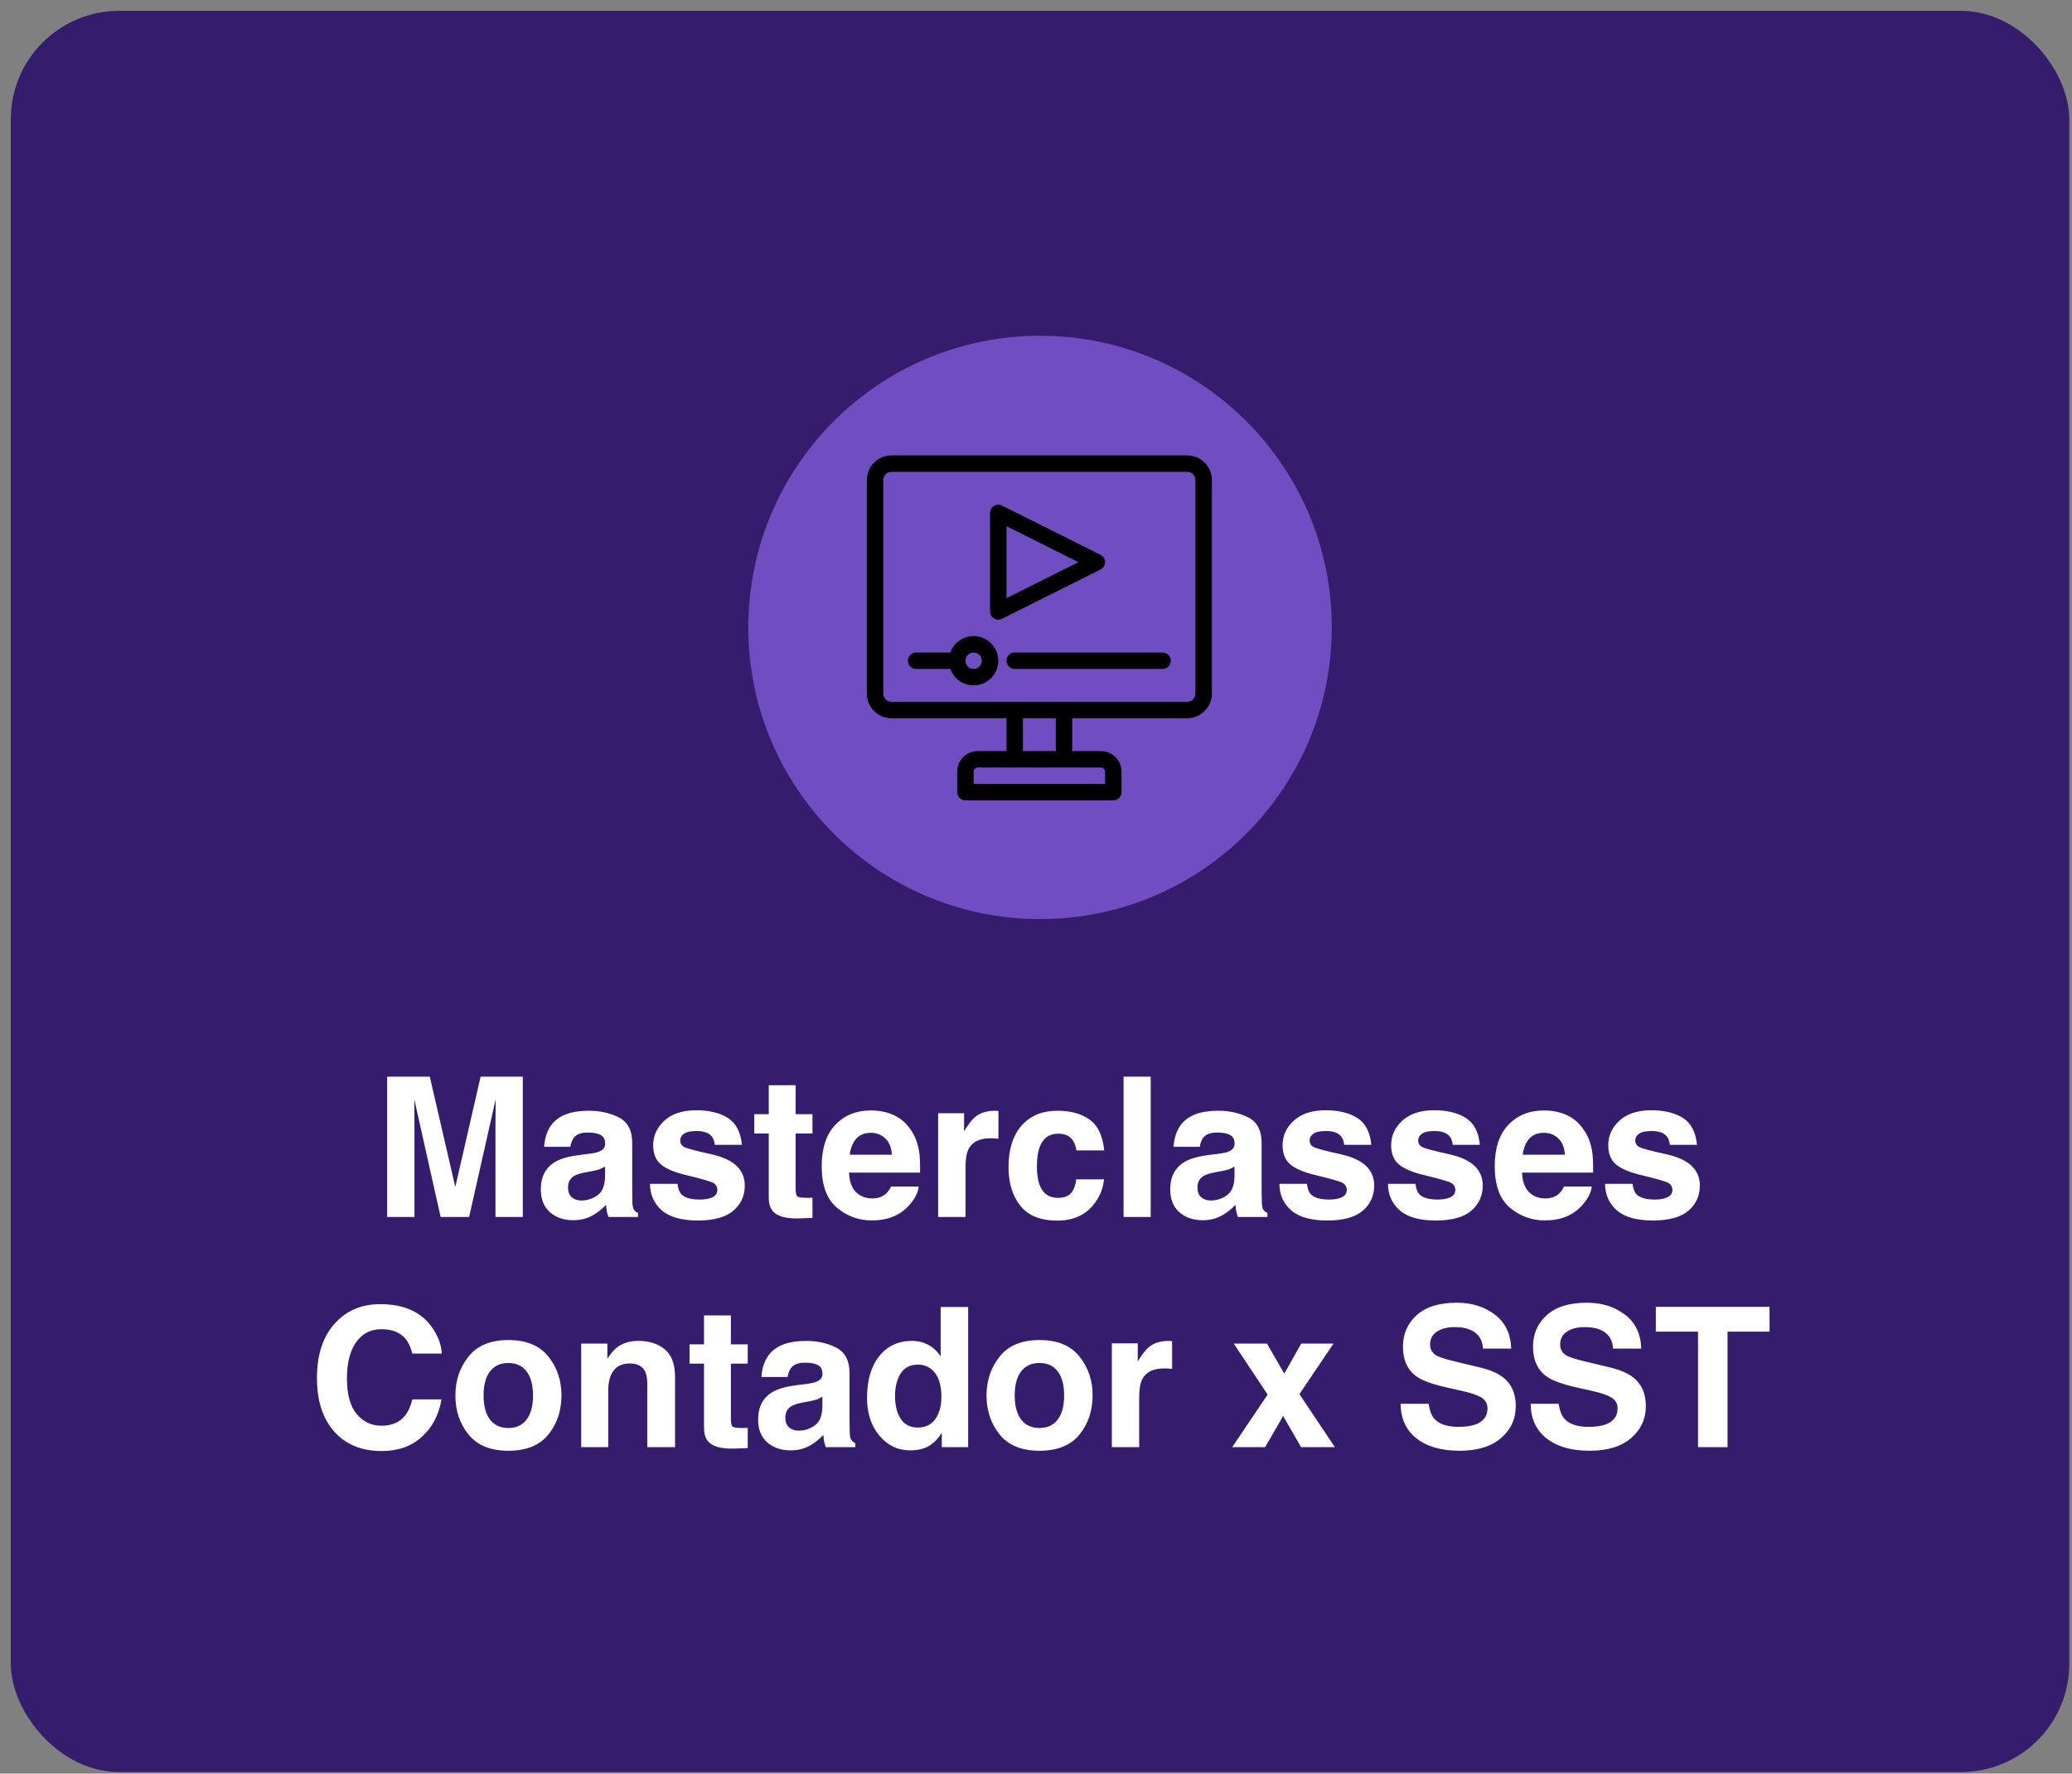 <svg xmlns="http://www.w3.org/2000/svg" width="153" height="131" viewBox="0 0 153 131" fill="none"><rect x="0" y="0" width="153" height="131" fill="#808080" stroke="none"/><rect x="0.799" y="0.801" width="152" height="130.085" rx="8" fill="#351C6C"></rect><circle cx="76.799" cy="46.343" r="21.542" fill="#704DC0"></circle><path fill-rule="evenodd" clip-rule="evenodd" d="M74.321 53.049V55.475H72.198C71.36 55.475 70.681 56.155 70.681 56.992V58.509C70.681 58.844 70.953 59.115 71.287 59.115H82.207C82.542 59.115 82.814 58.844 82.814 58.509V56.992C82.814 56.155 82.134 55.475 81.297 55.475H79.174V53.049H87.667C88.671 53.049 89.487 52.234 89.487 51.229V35.457C89.487 34.452 88.671 33.637 87.667 33.637H65.828C64.823 33.637 64.008 34.452 64.008 35.457V51.229C64.008 52.234 64.823 53.049 65.828 53.049H74.321ZM81.6 57.902H71.894V56.992C71.894 56.825 72.03 56.689 72.198 56.689H81.297C81.464 56.689 81.6 56.825 81.6 56.992V57.902ZM75.534 53.049V55.475H77.96V53.049H75.534ZM88.273 35.457V51.229C88.273 51.564 88.001 51.836 87.667 51.836H65.828C65.493 51.836 65.221 51.564 65.221 51.229V35.457C65.221 35.122 65.493 34.85 65.828 34.85H87.667C88.001 34.85 88.273 35.122 88.273 35.457ZM70.178 48.196H67.648C67.313 48.196 67.041 48.468 67.041 48.803C67.041 49.137 67.313 49.409 67.648 49.409H70.178C70.428 50.116 71.103 50.623 71.894 50.623C72.899 50.623 73.714 49.807 73.714 48.803C73.714 47.798 72.899 46.983 71.894 46.983C71.103 46.983 70.428 47.489 70.178 48.196ZM74.927 49.409H85.847C86.182 49.409 86.453 49.137 86.453 48.803C86.453 48.468 86.182 48.196 85.847 48.196H74.927C74.593 48.196 74.321 48.468 74.321 48.803C74.321 49.137 74.593 49.409 74.927 49.409ZM71.894 48.196C72.229 48.196 72.501 48.468 72.501 48.803C72.501 49.137 72.229 49.409 71.894 49.409C71.559 49.409 71.287 49.137 71.287 48.803C71.287 48.468 71.559 48.196 71.894 48.196ZM81.265 42.065C81.471 41.963 81.6 41.753 81.6 41.523C81.6 41.293 81.471 41.083 81.265 40.981L73.985 37.341C73.797 37.247 73.574 37.257 73.395 37.367C73.216 37.478 73.107 37.673 73.107 37.883V45.163C73.107 45.373 73.216 45.568 73.395 45.679C73.574 45.789 73.797 45.799 73.985 45.705L81.265 42.065ZM79.637 41.523L74.321 44.181V38.865L79.637 41.523Z" fill="black"></path><path d="M30.604 89.887H28.586V79.523H31.736L33.62 87.672L35.49 79.523H38.605V89.887H36.587V82.877C36.587 82.675 36.59 82.394 36.594 82.033C36.599 81.667 36.601 81.386 36.601 81.189L34.64 89.887H32.537L30.59 81.189C30.59 81.386 30.592 81.667 30.597 82.033C30.601 82.394 30.604 82.675 30.604 82.877V89.887ZM40.743 83.052C41.273 82.377 42.182 82.04 43.471 82.04C44.31 82.04 45.055 82.206 45.707 82.539C46.358 82.872 46.684 83.5 46.684 84.423V87.939C46.684 88.183 46.689 88.478 46.698 88.825C46.712 89.088 46.752 89.266 46.818 89.359C46.883 89.453 46.982 89.531 47.113 89.591V89.887H44.933C44.873 89.732 44.83 89.587 44.807 89.451C44.783 89.315 44.765 89.16 44.751 88.987C44.474 89.287 44.155 89.542 43.794 89.753C43.363 90.002 42.876 90.126 42.332 90.126C41.638 90.126 41.064 89.929 40.609 89.535C40.159 89.137 39.934 88.574 39.934 87.848C39.934 86.906 40.297 86.223 41.024 85.802C41.422 85.572 42.008 85.408 42.782 85.309L43.464 85.225C43.834 85.178 44.099 85.12 44.258 85.049C44.544 84.927 44.687 84.737 44.687 84.48C44.687 84.166 44.577 83.95 44.357 83.833C44.141 83.711 43.822 83.65 43.401 83.65C42.927 83.65 42.592 83.767 42.395 84.002C42.255 84.175 42.161 84.409 42.114 84.705H40.18C40.222 84.034 40.41 83.484 40.743 83.052ZM42.233 88.438C42.421 88.593 42.651 88.67 42.922 88.67C43.354 88.67 43.75 88.544 44.111 88.291C44.476 88.037 44.666 87.576 44.68 86.906V86.16C44.554 86.24 44.425 86.305 44.294 86.357C44.167 86.404 43.991 86.448 43.766 86.491L43.316 86.575C42.894 86.65 42.592 86.741 42.409 86.849C42.1 87.032 41.945 87.316 41.945 87.7C41.945 88.042 42.041 88.288 42.233 88.438ZM53.751 82.574C54.351 82.959 54.695 83.62 54.784 84.557H52.78C52.752 84.299 52.679 84.095 52.562 83.945C52.342 83.673 51.967 83.537 51.437 83.537C51.001 83.537 50.69 83.606 50.502 83.741C50.319 83.877 50.228 84.037 50.228 84.219C50.228 84.449 50.326 84.616 50.523 84.719C50.72 84.827 51.416 85.012 52.612 85.274C53.408 85.462 54.006 85.745 54.404 86.125C54.798 86.509 54.995 86.99 54.995 87.566C54.995 88.326 54.712 88.947 54.144 89.43C53.582 89.908 52.71 90.147 51.529 90.147C50.324 90.147 49.433 89.894 48.857 89.388C48.285 88.877 47.999 88.227 47.999 87.44H50.031C50.073 87.796 50.165 88.049 50.305 88.199C50.554 88.466 51.013 88.6 51.683 88.6C52.077 88.6 52.389 88.541 52.619 88.424C52.853 88.307 52.97 88.131 52.97 87.897C52.97 87.672 52.876 87.501 52.689 87.384C52.501 87.266 51.805 87.065 50.601 86.779C49.733 86.563 49.122 86.294 48.766 85.97C48.409 85.652 48.231 85.192 48.231 84.592C48.231 83.884 48.508 83.277 49.061 82.771C49.619 82.26 50.401 82.005 51.409 82.005C52.365 82.005 53.146 82.195 53.751 82.574ZM59.994 88.459V89.957L59.045 89.992C58.098 90.025 57.451 89.861 57.105 89.5C56.88 89.27 56.767 88.916 56.767 88.438V83.72H55.698V82.293H56.767V80.156H58.75V82.293H59.994V83.72H58.75V87.77C58.75 88.084 58.79 88.281 58.869 88.361C58.949 88.436 59.193 88.473 59.601 88.473C59.662 88.473 59.725 88.473 59.791 88.473C59.861 88.469 59.929 88.464 59.994 88.459ZM67.841 87.637C67.79 88.091 67.553 88.553 67.131 89.022C66.475 89.767 65.556 90.14 64.375 90.14C63.4 90.14 62.54 89.826 61.794 89.198C61.049 88.57 60.676 87.548 60.676 86.132C60.676 84.805 61.012 83.788 61.682 83.081C62.357 82.373 63.231 82.019 64.305 82.019C64.942 82.019 65.516 82.138 66.027 82.377C66.538 82.616 66.96 82.994 67.293 83.509C67.593 83.964 67.787 84.491 67.876 85.091C67.928 85.443 67.949 85.949 67.94 86.61H62.694C62.722 87.379 62.964 87.918 63.419 88.227C63.695 88.419 64.028 88.516 64.417 88.516C64.829 88.516 65.165 88.398 65.422 88.164C65.563 88.037 65.687 87.862 65.795 87.637H67.841ZM65.858 85.288C65.826 84.759 65.664 84.358 65.373 84.086C65.087 83.809 64.731 83.671 64.305 83.671C63.84 83.671 63.48 83.816 63.222 84.107C62.969 84.398 62.809 84.791 62.744 85.288H65.858ZM73.15 84.072C72.344 84.072 71.802 84.334 71.526 84.859C71.371 85.155 71.294 85.609 71.294 86.223V89.887H69.276V82.223H71.188V83.559C71.498 83.048 71.767 82.698 71.997 82.511C72.372 82.197 72.859 82.04 73.459 82.04C73.497 82.04 73.527 82.042 73.551 82.047C73.579 82.047 73.637 82.049 73.726 82.054V84.107C73.6 84.093 73.487 84.084 73.389 84.079C73.29 84.074 73.211 84.072 73.15 84.072ZM81.538 84.972H79.485C79.448 84.686 79.351 84.428 79.197 84.198C78.972 83.889 78.623 83.734 78.149 83.734C77.474 83.734 77.012 84.07 76.764 84.74C76.633 85.096 76.567 85.57 76.567 86.16C76.567 86.723 76.633 87.175 76.764 87.517C77.003 88.155 77.453 88.473 78.114 88.473C78.583 88.473 78.915 88.347 79.112 88.094C79.309 87.841 79.429 87.513 79.471 87.109H81.517C81.47 87.719 81.25 88.295 80.856 88.839C80.228 89.716 79.297 90.154 78.065 90.154C76.832 90.154 75.925 89.788 75.344 89.057C74.762 88.326 74.472 87.377 74.472 86.209C74.472 84.892 74.793 83.868 75.435 83.137C76.077 82.406 76.963 82.04 78.093 82.04C79.054 82.04 79.839 82.255 80.448 82.687C81.062 83.118 81.426 83.88 81.538 84.972ZM82.966 79.523H84.969V89.887H82.966V79.523ZM87.219 83.052C87.749 82.377 88.658 82.04 89.948 82.04C90.787 82.04 91.532 82.206 92.183 82.539C92.835 82.872 93.161 83.5 93.161 84.423V87.939C93.161 88.183 93.165 88.478 93.175 88.825C93.189 89.088 93.229 89.266 93.294 89.359C93.36 89.453 93.458 89.531 93.59 89.591V89.887H91.41C91.349 89.732 91.307 89.587 91.283 89.451C91.26 89.315 91.241 89.16 91.227 88.987C90.951 89.287 90.632 89.542 90.271 89.753C89.84 90.002 89.352 90.126 88.808 90.126C88.115 90.126 87.54 89.929 87.086 89.535C86.636 89.137 86.411 88.574 86.411 87.848C86.411 86.906 86.774 86.223 87.501 85.802C87.899 85.572 88.485 85.408 89.258 85.309L89.941 85.225C90.311 85.178 90.576 85.12 90.735 85.049C91.021 84.927 91.164 84.737 91.164 84.48C91.164 84.166 91.054 83.95 90.833 83.833C90.618 83.711 90.299 83.65 89.877 83.65C89.404 83.65 89.069 83.767 88.872 84.002C88.731 84.175 88.637 84.409 88.591 84.705H86.657C86.699 84.034 86.887 83.484 87.219 83.052ZM88.71 88.438C88.897 88.593 89.127 88.67 89.399 88.67C89.83 88.67 90.226 88.544 90.587 88.291C90.953 88.037 91.143 87.576 91.157 86.906V86.16C91.03 86.24 90.901 86.305 90.77 86.357C90.644 86.404 90.468 86.448 90.243 86.491L89.793 86.575C89.371 86.65 89.069 86.741 88.886 86.849C88.576 87.032 88.422 87.316 88.422 87.7C88.422 88.042 88.518 88.288 88.71 88.438ZM100.227 82.574C100.827 82.959 101.172 83.62 101.261 84.557H99.257C99.229 84.299 99.156 84.095 99.039 83.945C98.819 83.673 98.444 83.537 97.914 83.537C97.478 83.537 97.166 83.606 96.979 83.741C96.796 83.877 96.704 84.037 96.704 84.219C96.704 84.449 96.803 84.616 97 84.719C97.197 84.827 97.893 85.012 99.088 85.274C99.885 85.462 100.483 85.745 100.881 86.125C101.275 86.509 101.472 86.99 101.472 87.566C101.472 88.326 101.188 88.947 100.621 89.43C100.058 89.908 99.187 90.147 98.005 90.147C96.801 90.147 95.91 89.894 95.333 89.388C94.762 88.877 94.476 88.227 94.476 87.44H96.508C96.55 87.796 96.641 88.049 96.782 88.199C97.03 88.466 97.49 88.6 98.16 88.6C98.554 88.6 98.865 88.541 99.095 88.424C99.329 88.307 99.447 88.131 99.447 87.897C99.447 87.672 99.353 87.501 99.165 87.384C98.978 87.266 98.282 87.065 97.077 86.779C96.21 86.563 95.598 86.294 95.242 85.97C94.886 85.652 94.708 85.192 94.708 84.592C94.708 83.884 94.984 83.277 95.537 82.771C96.095 82.26 96.878 82.005 97.886 82.005C98.842 82.005 99.623 82.195 100.227 82.574ZM108.243 82.574C108.843 82.959 109.187 83.62 109.276 84.557H107.273C107.244 84.299 107.172 84.095 107.055 83.945C106.834 83.673 106.459 83.537 105.93 83.537C105.494 83.537 105.182 83.606 104.994 83.741C104.812 83.877 104.72 84.037 104.72 84.219C104.72 84.449 104.819 84.616 105.015 84.719C105.212 84.827 105.908 85.012 107.104 85.274C107.901 85.462 108.498 85.745 108.897 86.125C109.29 86.509 109.487 86.99 109.487 87.566C109.487 88.326 109.204 88.947 108.637 89.43C108.074 89.908 107.202 90.147 106.021 90.147C104.816 90.147 103.926 89.894 103.349 89.388C102.777 88.877 102.491 88.227 102.491 87.44H104.523C104.565 87.796 104.657 88.049 104.798 88.199C105.046 88.466 105.505 88.6 106.176 88.6C106.569 88.6 106.881 88.541 107.111 88.424C107.345 88.307 107.462 88.131 107.462 87.897C107.462 87.672 107.369 87.501 107.181 87.384C106.994 87.266 106.298 87.065 105.093 86.779C104.226 86.563 103.614 86.294 103.258 85.97C102.901 85.652 102.723 85.192 102.723 84.592C102.723 83.884 103 83.277 103.553 82.771C104.111 82.26 104.894 82.005 105.901 82.005C106.858 82.005 107.638 82.195 108.243 82.574ZM117.538 87.637C117.487 88.091 117.25 88.553 116.828 89.022C116.172 89.767 115.253 90.14 114.072 90.14C113.097 90.14 112.237 89.826 111.491 89.198C110.746 88.57 110.373 87.548 110.373 86.132C110.373 84.805 110.708 83.788 111.379 83.081C112.054 82.373 112.928 82.019 114.001 82.019C114.639 82.019 115.213 82.138 115.724 82.377C116.235 82.616 116.657 82.994 116.99 83.509C117.29 83.964 117.484 84.491 117.573 85.091C117.625 85.443 117.646 85.949 117.637 86.61H112.391C112.419 87.379 112.661 87.918 113.115 88.227C113.392 88.419 113.725 88.516 114.114 88.516C114.526 88.516 114.862 88.398 115.119 88.164C115.26 88.037 115.384 87.862 115.492 87.637H117.538ZM115.555 85.288C115.523 84.759 115.361 84.358 115.07 84.086C114.784 83.809 114.428 83.671 114.001 83.671C113.537 83.671 113.176 83.816 112.919 84.107C112.665 84.398 112.506 84.791 112.44 85.288H115.555ZM124.274 82.574C124.874 82.959 125.219 83.62 125.308 84.557H123.304C123.276 84.299 123.203 84.095 123.086 83.945C122.865 83.673 122.49 83.537 121.961 83.537C121.525 83.537 121.213 83.606 121.026 83.741C120.843 83.877 120.751 84.037 120.751 84.219C120.751 84.449 120.85 84.616 121.047 84.719C121.244 84.827 121.94 85.012 123.135 85.274C123.932 85.462 124.53 85.745 124.928 86.125C125.322 86.509 125.519 86.99 125.519 87.566C125.519 88.326 125.235 88.947 124.668 89.43C124.105 89.908 123.233 90.147 122.052 90.147C120.848 90.147 119.957 89.894 119.38 89.388C118.808 88.877 118.523 88.227 118.523 87.44H120.555C120.597 87.796 120.688 88.049 120.829 88.199C121.077 88.466 121.537 88.6 122.207 88.6C122.601 88.6 122.912 88.541 123.142 88.424C123.376 88.307 123.494 88.131 123.494 87.897C123.494 87.672 123.4 87.501 123.212 87.384C123.025 87.266 122.329 87.065 121.124 86.779C120.257 86.563 119.645 86.294 119.289 85.97C118.933 85.652 118.755 85.192 118.755 84.592C118.755 83.884 119.031 83.277 119.584 82.771C120.142 82.26 120.925 82.005 121.933 82.005C122.889 82.005 123.669 82.195 124.274 82.574ZM31.166 106.113C30.393 106.821 29.404 107.175 28.199 107.175C26.708 107.175 25.537 106.697 24.683 105.741C23.83 104.78 23.404 103.462 23.404 101.789C23.404 99.98 23.889 98.585 24.859 97.606C25.703 96.752 26.776 96.326 28.079 96.326C29.823 96.326 31.098 96.898 31.904 98.041C32.35 98.684 32.589 99.328 32.622 99.975H30.456C30.316 99.478 30.135 99.103 29.915 98.85C29.521 98.4 28.937 98.175 28.164 98.175C27.376 98.175 26.755 98.494 26.301 99.131C25.846 99.764 25.619 100.662 25.619 101.824C25.619 102.987 25.858 103.859 26.336 104.44C26.819 105.016 27.43 105.305 28.171 105.305C28.93 105.305 29.509 105.056 29.908 104.559C30.128 104.292 30.311 103.891 30.456 103.357H32.601C32.413 104.487 31.935 105.405 31.166 106.113ZM40.49 100.193C41.137 101.004 41.46 101.962 41.46 103.069C41.46 104.194 41.137 105.157 40.49 105.959C39.843 106.755 38.861 107.154 37.544 107.154C36.226 107.154 35.244 106.755 34.597 105.959C33.951 105.157 33.627 104.194 33.627 103.069C33.627 101.962 33.951 101.004 34.597 100.193C35.244 99.382 36.226 98.977 37.544 98.977C38.861 98.977 39.843 99.382 40.49 100.193ZM37.537 100.671C36.951 100.671 36.498 100.88 36.179 101.297C35.865 101.709 35.708 102.3 35.708 103.069C35.708 103.837 35.865 104.43 36.179 104.848C36.498 105.265 36.951 105.473 37.537 105.473C38.123 105.473 38.572 105.265 38.887 104.848C39.201 104.43 39.358 103.837 39.358 103.069C39.358 102.3 39.201 101.709 38.887 101.297C38.572 100.88 38.123 100.671 37.537 100.671ZM46.508 100.706C45.829 100.706 45.362 100.995 45.109 101.571C44.978 101.876 44.912 102.265 44.912 102.738V106.887H42.916V99.237H44.849V100.355C45.107 99.961 45.351 99.677 45.58 99.504C45.993 99.195 46.516 99.04 47.148 99.04C47.941 99.04 48.587 99.248 49.089 99.666C49.595 100.078 49.848 100.765 49.848 101.726V106.887H47.795V102.225C47.795 101.822 47.741 101.512 47.633 101.297C47.437 100.903 47.062 100.706 46.508 100.706ZM55.213 105.459V106.957L54.264 106.992C53.317 107.025 52.67 106.861 52.323 106.5C52.098 106.27 51.986 105.916 51.986 105.438V100.72H50.917V99.293H51.986V97.156H53.969V99.293H55.213V100.72H53.969V104.77C53.969 105.084 54.008 105.281 54.088 105.361C54.168 105.436 54.412 105.473 54.819 105.473C54.88 105.473 54.944 105.473 55.009 105.473C55.08 105.469 55.148 105.464 55.213 105.459ZM56.788 100.052C57.318 99.377 58.227 99.04 59.516 99.04C60.355 99.04 61.101 99.206 61.752 99.539C62.404 99.872 62.73 100.5 62.73 101.423V104.939C62.73 105.183 62.734 105.478 62.744 105.825C62.758 106.087 62.797 106.266 62.863 106.359C62.929 106.453 63.027 106.53 63.158 106.591V106.887H60.979C60.918 106.732 60.876 106.587 60.852 106.451C60.829 106.315 60.81 106.16 60.796 105.987C60.519 106.287 60.201 106.542 59.84 106.753C59.408 107.002 58.921 107.126 58.377 107.126C57.683 107.126 57.109 106.929 56.654 106.535C56.205 106.137 55.98 105.574 55.98 104.848C55.98 103.905 56.343 103.223 57.069 102.802C57.468 102.572 58.054 102.408 58.827 102.309L59.509 102.225C59.88 102.178 60.144 102.12 60.304 102.049C60.59 101.927 60.733 101.737 60.733 101.48C60.733 101.166 60.623 100.95 60.402 100.833C60.187 100.711 59.868 100.65 59.446 100.65C58.972 100.65 58.637 100.767 58.441 101.002C58.3 101.175 58.206 101.409 58.159 101.705H56.226C56.268 101.034 56.455 100.484 56.788 100.052ZM58.279 105.438C58.466 105.593 58.696 105.67 58.968 105.67C59.399 105.67 59.795 105.544 60.156 105.291C60.522 105.037 60.712 104.576 60.726 103.905V103.16C60.599 103.24 60.47 103.305 60.339 103.357C60.212 103.404 60.037 103.448 59.812 103.491L59.362 103.575C58.94 103.65 58.637 103.741 58.455 103.849C58.145 104.032 57.99 104.316 57.99 104.7C57.99 105.042 58.087 105.288 58.279 105.438ZM71.49 96.537V106.887H69.543V105.825C69.257 106.28 68.931 106.61 68.566 106.816C68.2 107.023 67.745 107.126 67.201 107.126C66.306 107.126 65.551 106.765 64.937 106.043C64.328 105.316 64.023 104.386 64.023 103.252C64.023 101.944 64.323 100.915 64.923 100.165C65.528 99.415 66.334 99.04 67.342 99.04C67.806 99.04 68.219 99.143 68.579 99.349C68.941 99.551 69.233 99.832 69.458 100.193V96.537H71.49ZM66.091 103.104C66.091 103.812 66.231 104.377 66.512 104.798C66.789 105.225 67.211 105.438 67.778 105.438C68.345 105.438 68.776 105.227 69.072 104.805C69.367 104.384 69.515 103.837 69.515 103.167C69.515 102.23 69.278 101.559 68.805 101.156C68.514 100.912 68.176 100.791 67.792 100.791C67.206 100.791 66.775 101.013 66.498 101.459C66.226 101.899 66.091 102.448 66.091 103.104ZM79.71 100.193C80.357 101.004 80.68 101.962 80.68 103.069C80.68 104.194 80.357 105.157 79.71 105.959C79.063 106.755 78.081 107.154 76.764 107.154C75.447 107.154 74.465 106.755 73.818 105.959C73.171 105.157 72.847 104.194 72.847 103.069C72.847 101.962 73.171 101.004 73.818 100.193C74.465 99.382 75.447 98.977 76.764 98.977C78.081 98.977 79.063 99.382 79.71 100.193ZM76.757 100.671C76.171 100.671 75.719 100.88 75.4 101.297C75.086 101.709 74.929 102.3 74.929 103.069C74.929 103.837 75.086 104.43 75.4 104.848C75.719 105.265 76.171 105.473 76.757 105.473C77.343 105.473 77.793 105.265 78.107 104.848C78.421 104.43 78.578 103.837 78.578 103.069C78.578 102.3 78.421 101.709 78.107 101.297C77.793 100.88 77.343 100.671 76.757 100.671ZM85.975 101.072C85.169 101.072 84.627 101.334 84.351 101.859C84.196 102.155 84.119 102.609 84.119 103.223V106.887H82.101V99.223H84.013V100.559C84.323 100.048 84.592 99.698 84.822 99.511C85.197 99.197 85.684 99.04 86.284 99.04C86.322 99.04 86.352 99.042 86.376 99.047C86.404 99.047 86.462 99.049 86.551 99.054V101.107C86.425 101.093 86.312 101.084 86.214 101.079C86.115 101.074 86.036 101.072 85.975 101.072ZM98.568 106.887H96.072L94.75 104.587L93.421 106.887H90.988L93.604 103.005L91.101 99.237H93.555L94.834 101.459L96.086 99.237H98.469L95.952 102.97L98.568 106.887ZM107.687 105.389C108.198 105.389 108.613 105.333 108.932 105.22C109.537 105.005 109.839 104.604 109.839 104.018C109.839 103.676 109.689 103.411 109.389 103.223C109.089 103.041 108.618 102.879 107.976 102.738L106.879 102.492C105.801 102.248 105.055 101.984 104.643 101.698C103.944 101.22 103.595 100.472 103.595 99.455C103.595 98.527 103.933 97.755 104.608 97.141C105.283 96.527 106.274 96.22 107.582 96.22C108.674 96.22 109.605 96.511 110.373 97.092C111.147 97.669 111.552 98.508 111.59 99.609H109.508C109.471 98.986 109.199 98.543 108.693 98.281C108.355 98.107 107.936 98.02 107.434 98.02C106.876 98.02 106.431 98.133 106.098 98.358C105.765 98.583 105.599 98.897 105.599 99.3C105.599 99.67 105.763 99.947 106.091 100.13C106.302 100.252 106.752 100.395 107.441 100.559L109.227 100.987C110.01 101.175 110.601 101.426 110.999 101.74C111.618 102.227 111.927 102.933 111.927 103.856C111.927 104.803 111.564 105.591 110.837 106.219C110.115 106.842 109.094 107.154 107.772 107.154C106.422 107.154 105.36 106.847 104.587 106.233C103.813 105.614 103.426 104.766 103.426 103.687H105.494C105.559 104.161 105.688 104.515 105.88 104.749C106.232 105.176 106.834 105.389 107.687 105.389ZM117.292 105.389C117.803 105.389 118.218 105.333 118.537 105.22C119.141 105.005 119.444 104.604 119.444 104.018C119.444 103.676 119.294 103.411 118.994 103.223C118.694 103.041 118.223 102.879 117.58 102.738L116.483 102.492C115.405 102.248 114.66 101.984 114.248 101.698C113.549 101.22 113.2 100.472 113.2 99.455C113.2 98.527 113.537 97.755 114.212 97.141C114.887 96.527 115.879 96.22 117.187 96.22C118.279 96.22 119.209 96.511 119.978 97.092C120.751 97.669 121.157 98.508 121.194 99.609H119.113C119.076 98.986 118.804 98.543 118.298 98.281C117.96 98.107 117.54 98.02 117.039 98.02C116.481 98.02 116.036 98.133 115.703 98.358C115.37 98.583 115.204 98.897 115.204 99.3C115.204 99.67 115.368 99.947 115.696 100.13C115.907 100.252 116.357 100.395 117.046 100.559L118.832 100.987C119.615 101.175 120.205 101.426 120.604 101.74C121.223 102.227 121.532 102.933 121.532 103.856C121.532 104.803 121.169 105.591 120.442 106.219C119.72 106.842 118.698 107.154 117.376 107.154C116.026 107.154 114.965 106.847 114.191 106.233C113.418 105.614 113.031 104.766 113.031 103.687H115.098C115.164 104.161 115.293 104.515 115.485 104.749C115.837 105.176 116.439 105.389 117.292 105.389ZM130.665 96.523V98.358H127.565V106.887H125.385V98.358H122.27V96.523H130.665Z" fill="white"></path></svg>